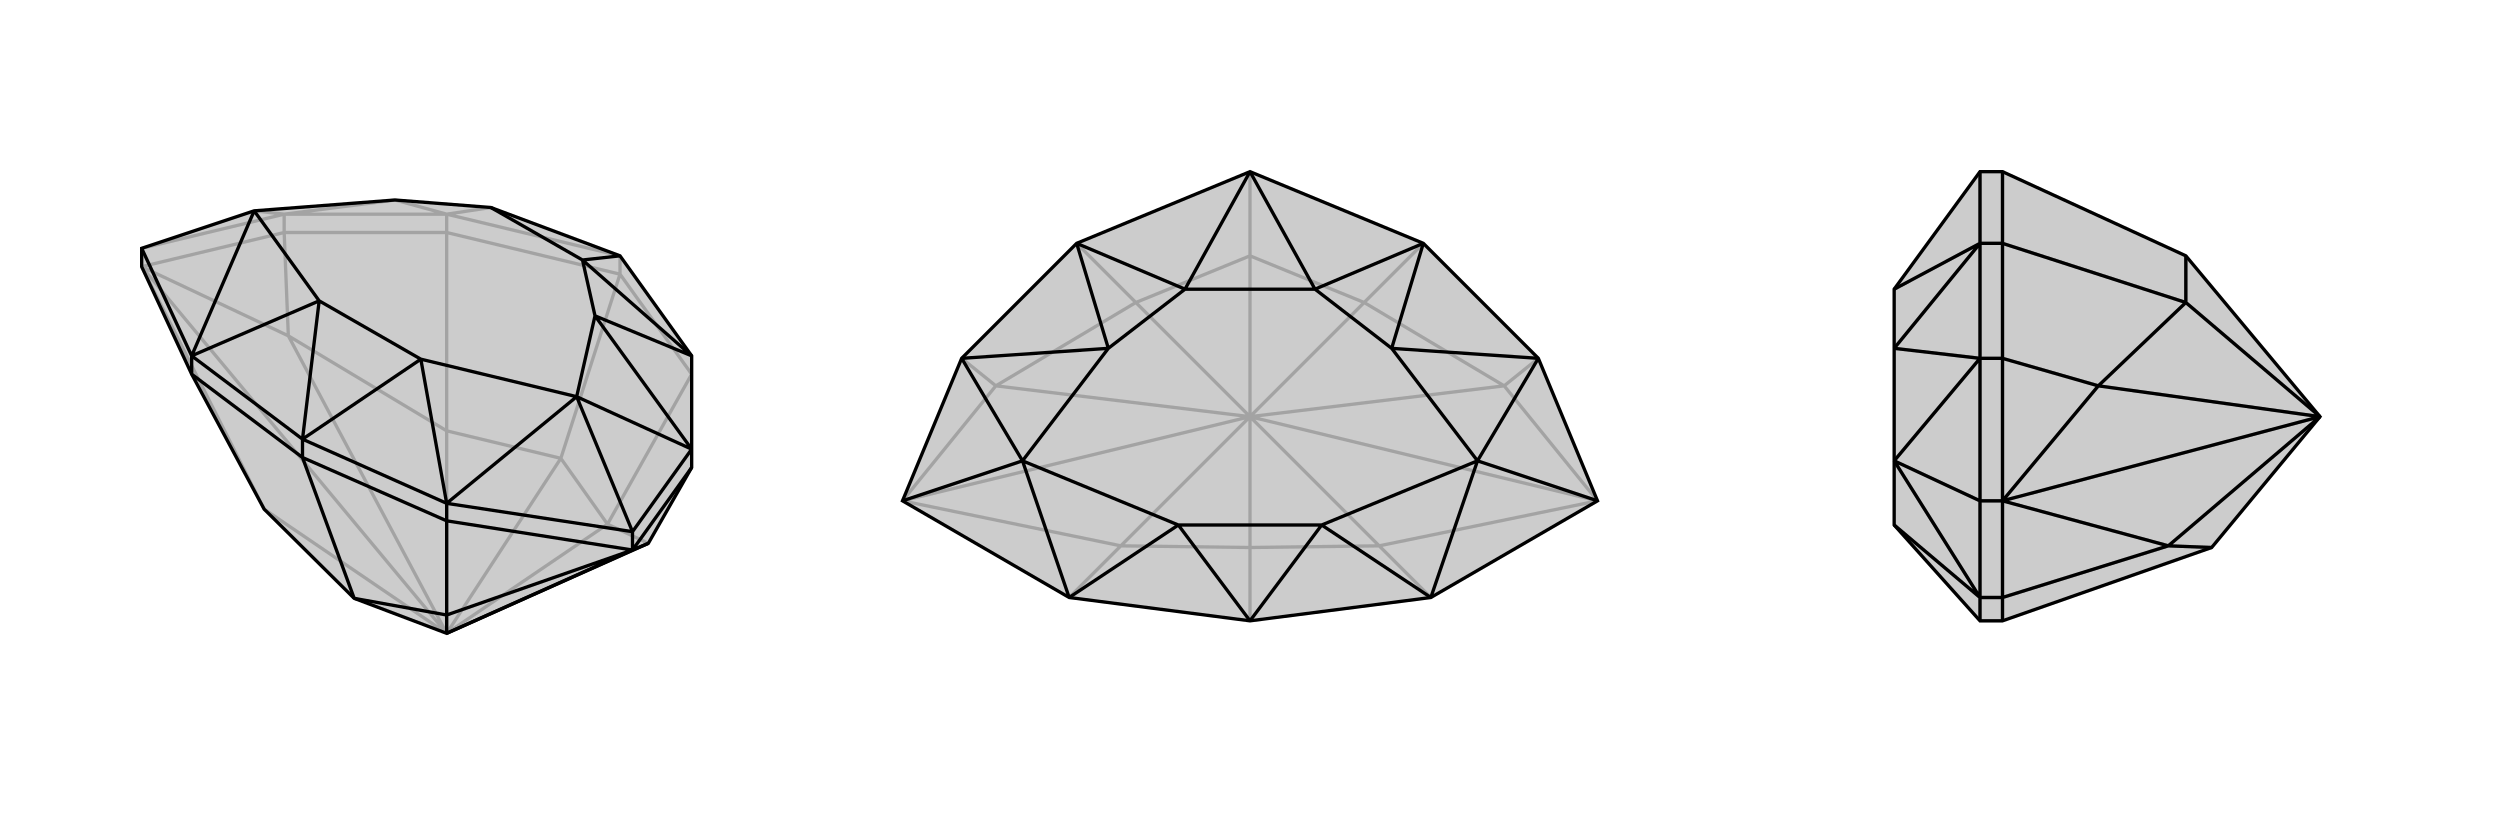 <svg xmlns="http://www.w3.org/2000/svg" viewBox="0 0 3000 1000">
    <g stroke="currentColor" stroke-width="4" fill="none" transform="translate(36 28)">
        <path fill="currentColor" stroke="none" fill-opacity=".2" d="M389,690L281,583L194,421L134,292L134,270L269,225L269,225L438,212L438,212L553,221L553,221L708,279L794,399L794,511L794,533L742,624L500,732z" />
<path stroke-opacity=".2" d="M500,732L281,583M500,732L500,489M500,732L637,522M500,732L693,601M500,732L134,292M500,732L310,375M305,251L305,229M500,251L500,229M708,301L708,279M134,292L281,583M134,292L310,375M134,292L305,251M310,375L500,489M305,251L500,251M310,375L305,251M742,624L693,601M500,489L637,522M500,251L708,301M500,489L500,251M637,522L693,601M708,301L794,421M693,601L794,421M637,522L708,301M134,270L305,229M305,229L500,229M708,279L500,229M305,229L269,225M305,229L438,212M500,229L438,212M500,229L553,221" />
<path d="M389,690L281,583L194,421L134,292L134,270L269,225L269,225L438,212L438,212L553,221L553,221L708,279L794,399L794,511L794,533L742,624L500,732z" />
<path d="M500,732L500,710M500,732L723,632M194,421L194,399M500,597L500,576M327,521L327,499M723,632L723,610M723,632L500,710M723,632L500,597M194,421L327,521M500,710L389,690M500,597L327,521M500,710L500,597M389,690L327,521M723,632L742,624M723,632L794,533M327,499L500,576M327,499L194,399M723,610L500,576M134,270L194,399M723,610L794,511M723,610L656,448M327,499L469,403M327,499L347,333M194,399L347,333M194,399L269,225M500,576L469,403M500,576L656,448M794,511L656,448M794,511L678,351M794,399L678,351M794,399L663,284M708,279L663,284M347,333L469,403M269,225L347,333M656,448L469,403M656,448L678,351M678,351L663,284M663,284L553,221" />
    </g>
    <g stroke="currentColor" stroke-width="4" fill="none" transform="translate(1000 0)">
        <path fill="currentColor" stroke="none" fill-opacity=".2" d="M846,430L708,292L500,206L292,292L154,430L83,601L283,717L500,745L717,717L917,601z" />
<path stroke-opacity=".2" d="M500,500L345,655M500,500L363,363M500,500L500,307M500,500L637,363M500,500L500,657M500,500L655,655M500,500L83,601M500,500L195,463M500,500L805,463M500,500L917,601M83,601L345,655M917,601L655,655M345,655L500,657M345,655L283,717M655,655L500,657M655,655L717,717M500,657L500,745M83,601L195,463M917,601L805,463M195,463L363,363M195,463L154,430M805,463L637,363M805,463L846,430M363,363L500,307M363,363L292,292M500,307L637,363M637,363L708,292M500,307L500,206" />
<path d="M846,430L708,292L500,206L292,292L154,430L83,601L283,717L500,745L717,717L917,601z" />
<path d="M917,601L773,553M83,601L227,553M500,745L586,630M500,745L414,630M283,717L414,630M283,717L227,553M717,717L586,630M717,717L773,553M846,430L773,553M846,430L670,418M154,430L227,553M154,430L330,418M708,292L670,418M708,292L578,347M292,292L330,418M292,292L422,347M500,206L578,347M500,206L422,347M414,630L586,630M227,553L414,630M773,553L586,630M773,553L670,418M227,553L330,418M670,418L578,347M330,418L422,347M578,347L422,347" />
    </g>
    <g stroke="currentColor" stroke-width="4" fill="none" transform="translate(2000 0)">
        <path fill="currentColor" stroke="none" fill-opacity=".2" d="M654,657L403,745L376,745L273,630L273,630L273,553L273,553L273,553L273,418L273,418L273,347L273,347L376,206L403,206L623,307L784,500z" />
<path stroke-opacity=".2" d="M784,500L602,655M784,500L623,363M784,500L403,601M784,500L518,463M403,717L376,717M403,601L376,601M403,430L376,430M403,292L376,292M403,601L602,655M403,601L403,717M602,655L654,657M403,717L403,745M602,655L403,717M403,601L518,463M403,601L403,430M518,463L623,363M403,430L403,292M518,463L403,430M623,363L623,307M403,292L403,206M623,363L403,292M376,745L376,717M376,601L376,717M376,601L376,430M376,601L273,553M376,430L376,292M376,206L376,292M376,717L273,630M376,717L273,553M376,430L273,553M376,430L273,418M376,292L273,418M376,292L273,347" />
<path d="M654,657L403,745L376,745L273,630L273,630L273,553L273,553L273,553L273,418L273,418L273,347L273,347L376,206L403,206L623,307L784,500z" />
<path d="M784,500L623,363M784,500L602,655M784,500L518,463M784,500L403,601M403,717L376,717M403,601L376,601M403,430L376,430M403,292L376,292M403,601L602,655M403,601L403,717M602,655L654,657M403,717L403,745M602,655L403,717M403,601L518,463M403,601L403,430M518,463L623,363M403,430L403,292M518,463L403,430M623,307L623,363M403,206L403,292M623,363L403,292M376,745L376,717M376,601L376,717M376,601L376,430M376,601L273,553M376,430L376,292M376,206L376,292M376,717L273,630M376,717L273,553M376,430L273,553M376,430L273,418M376,292L273,418M376,292L273,347" />
    </g>
</svg>